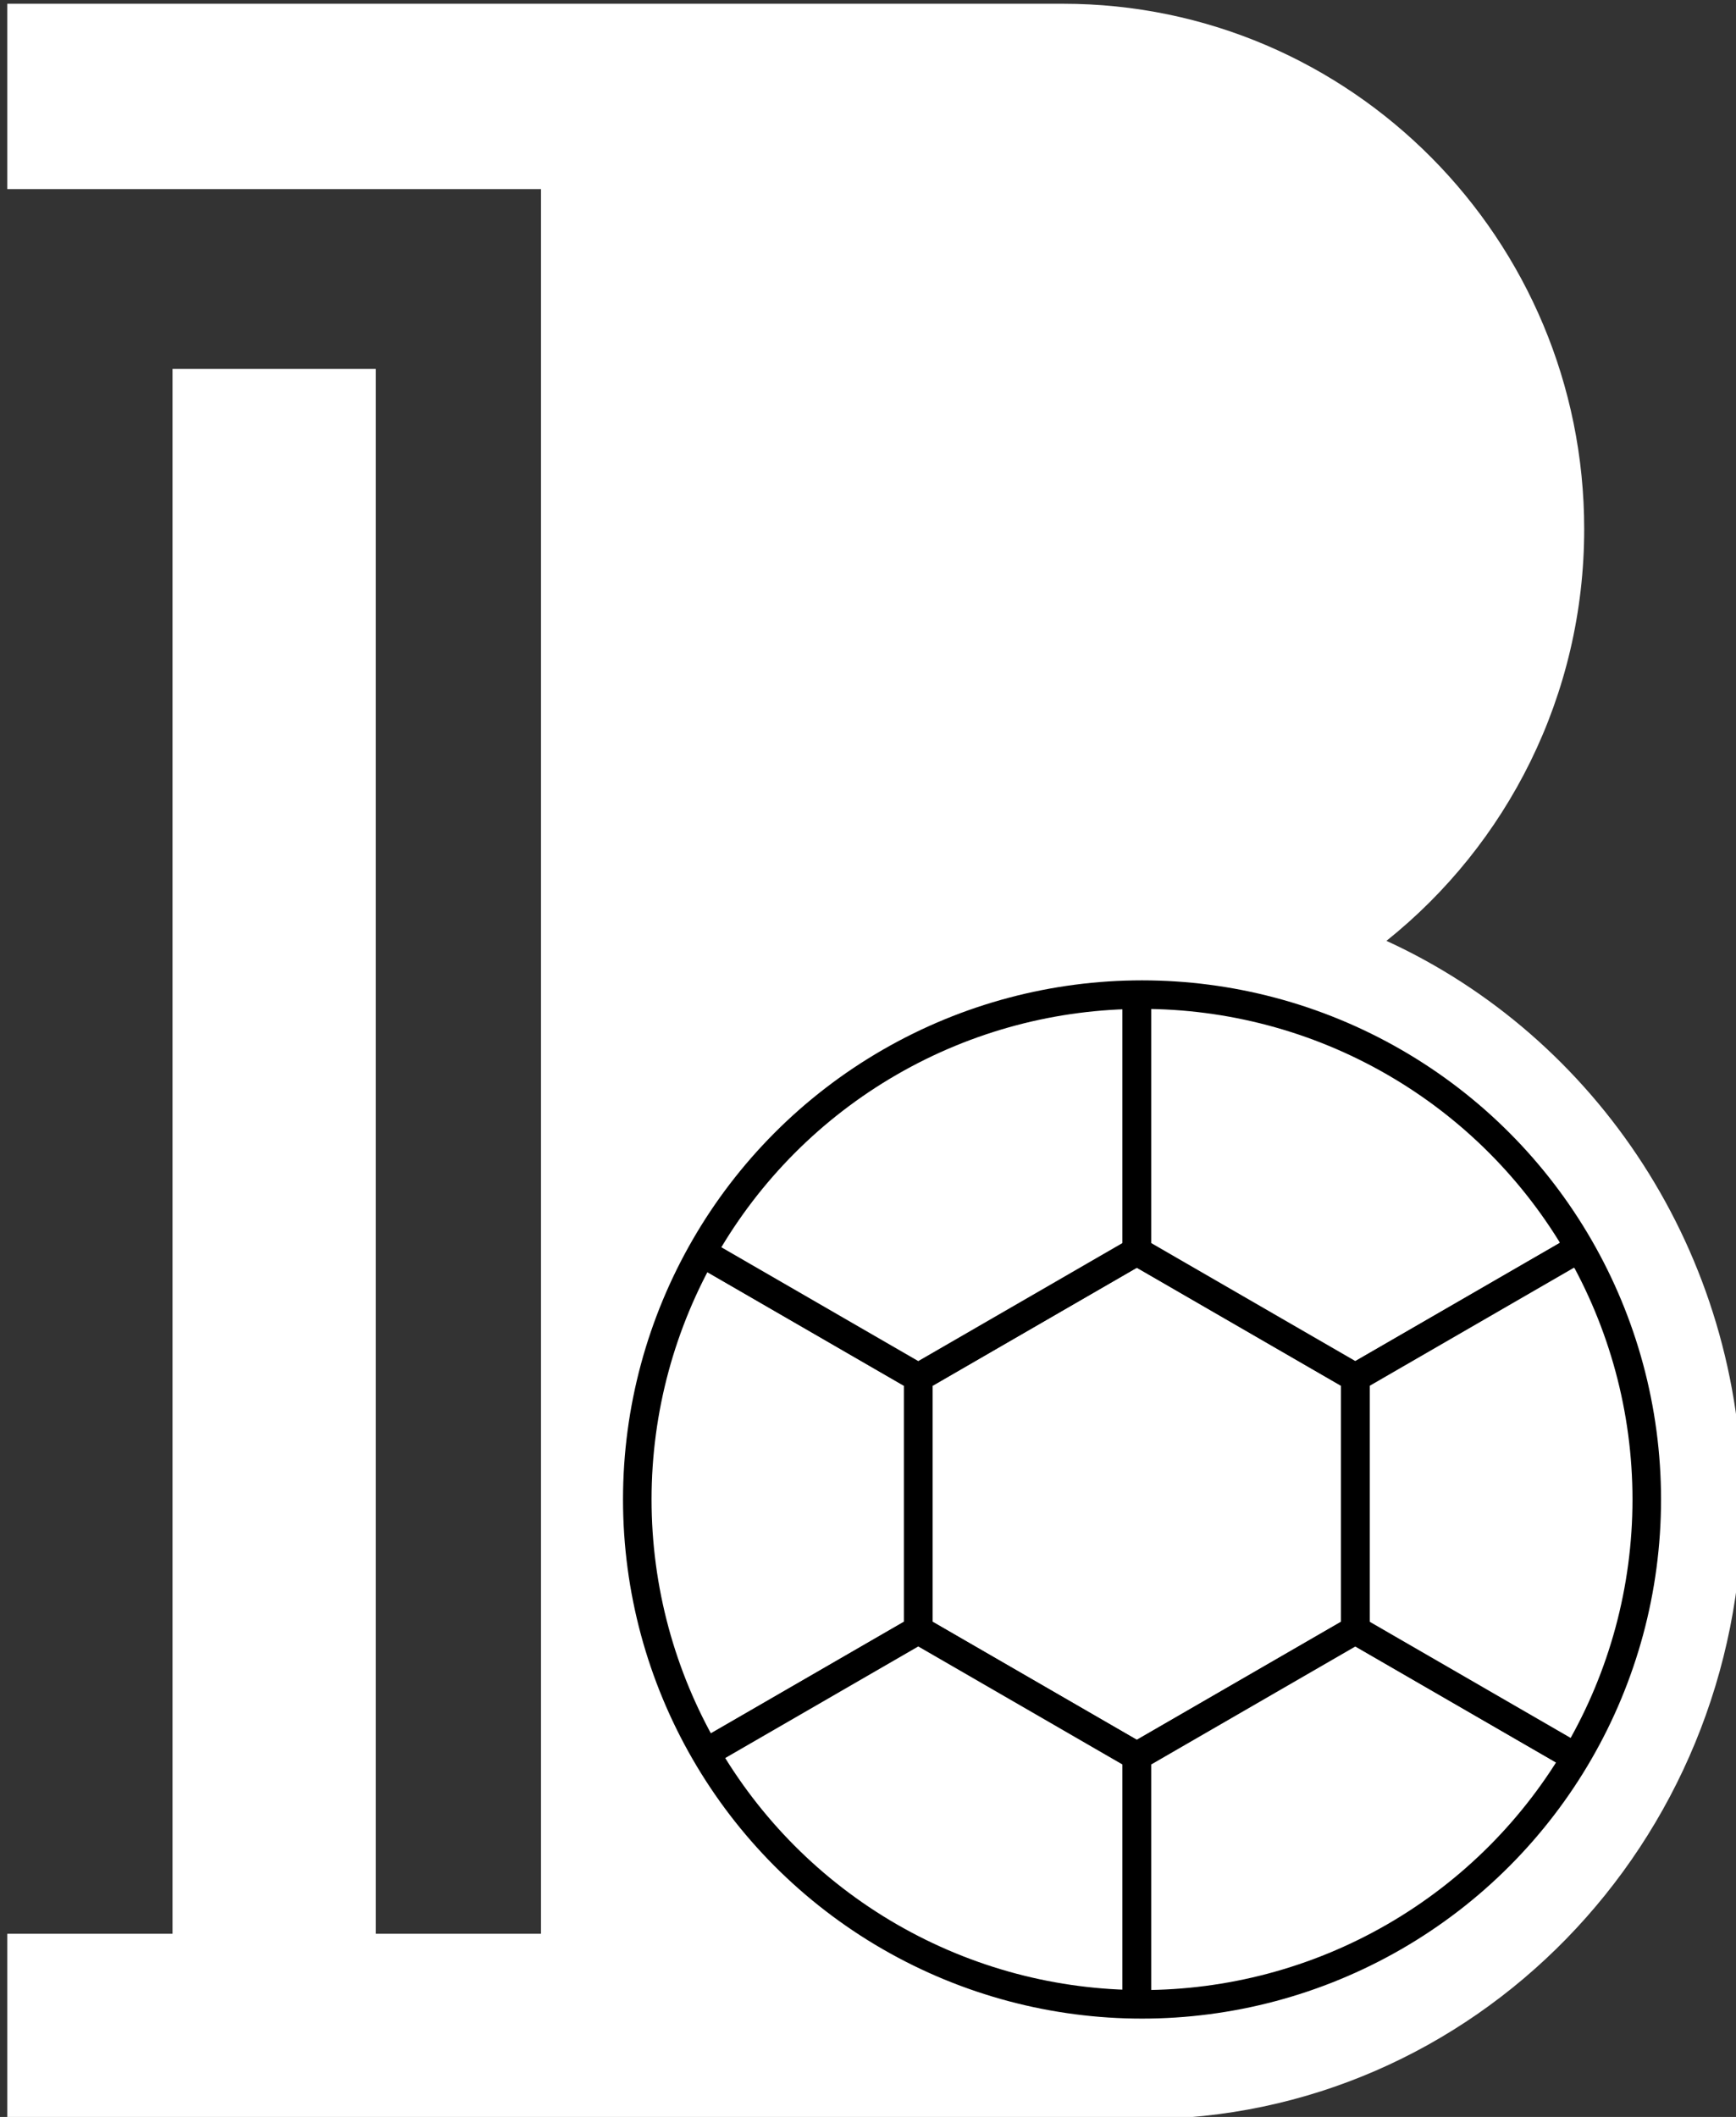 <svg xmlns="http://www.w3.org/2000/svg" xmlns:xlink="http://www.w3.org/1999/xlink" xmlns:serif="http://www.serif.com/" width="100%" height="100%" viewBox="0 0 365 445" xml:space="preserve" style="fill-rule:evenodd;clip-rule:evenodd;stroke-linecap:round;stroke-linejoin:round;stroke-miterlimit:1.5;">
    <rect x="0" y="0" width="365" height="445" fill="#333333" stroke="none"/>
    <g transform="matrix(1,0,0,1,-317.738,-277.829)">
        <g transform="matrix(1.058,0,0,1.058,860.806,200.391)">
            <g>
                <g id="B-mit-Loch" serif:id="B mit Loch" transform="matrix(0.519,0,0,0.519,-2248.94,-852.242)">
                    <path d="M3347,1784.55L3751.26,1784.55C3861.39,1784.55 3950.8,1874.65 3950.8,1985.64C3950.8,2049.5 3921.19,2106.45 3875.08,2143.29C3955.35,2180.07 4011.34,2262.7 4011.34,2358.63C4011.34,2488.73 3908.36,2594.36 3781.53,2594.36L3347,2594.36L3347,2523.39L3410.26,2523.39L3410.26,1924.36L3488.1,1924.36L3488.1,2523.39L3551.36,2523.39L3551.36,1855.51L3347,1855.51L3347,1784.55ZM3781.3,2164.03C3887.97,2164.03 3974.57,2250.63 3974.57,2357.3C3974.57,2463.97 3887.97,2550.57 3781.3,2550.57C3674.64,2550.57 3588.04,2463.97 3588.04,2357.3C3588.04,2250.63 3674.64,2164.03 3781.3,2164.03Z" style="fill:white;"></path>
                </g>
                <g transform="matrix(0.519,0,0,0.519,-2373.94,-751.498)">
                    <circle cx="4022.34" cy="2163.03" r="193.266" style="fill:rgb(242,0,255);"></circle>
                    <clipPath id="_clip1">
                        <circle cx="4022.34" cy="2163.03" r="193.266"></circle>
                    </clipPath>
                    <g clip-path="url(#_clip1)">
                        <g transform="matrix(1.347,0,0,1.15,-797.988,-1540.39)">
                            <g transform="matrix(0.742,0,0,0.87,731.399,805.869)">
                                <path d="M3835.16,2680.29L3918.85,2728.61L3918.85,2825.24L3835.16,2873.56L3751.47,2825.24L3751.47,2728.61L3835.16,2680.29" style="fill:white;stroke:black;stroke-width:10.93px;"></path>
                            </g>
                            <g transform="matrix(0.742,0,0,0.87,607.139,805.869)">
                                <path d="M3835.16,2680.29L3918.85,2728.61" style="fill:none;stroke:black;stroke-width:10.93px;"></path>
                            </g>
                            <g transform="matrix(0.742,0,0,0.87,607.139,805.869)">
                                <path d="M3918.85,2728.61L3918.85,2825.24" style="fill:none;stroke:black;stroke-width:10.93px;"></path>
                            </g>
                            <g transform="matrix(0.742,0,0,0.87,607.139,805.869)">
                                <path d="M3835.16,2680.29L3918.85,2728.61L3918.85,2825.24L3835.16,2873.56L3751.47,2825.24L3751.47,2728.61L3835.16,2680.29" style="fill:white;stroke:black;stroke-width:10.93px;"></path>
                            </g>
                            <g transform="matrix(0.742,0,0,0.87,669.269,679.791)">
                                <path d="M3835.16,2680.29L3918.85,2728.61L3918.85,2825.24L3835.16,2873.56L3751.47,2825.24L3751.47,2728.61L3835.16,2680.29" style="fill:white;stroke:black;stroke-width:10.93px;"></path>
                            </g>
                            <g transform="matrix(0.742,0,0,0.87,793.528,679.791)">
                                <path d="M3835.16,2680.29L3918.85,2728.61L3918.85,2825.24L3835.16,2873.56L3751.47,2825.24L3751.47,2728.61L3835.16,2680.29" style="fill:white;stroke:black;stroke-width:10.93px;"></path>
                            </g>
                            <g transform="matrix(0.742,0,0,0.87,669.269,931.947)">
                                <path d="M3835.16,2680.29L3918.85,2728.61L3918.85,2825.24L3835.16,2873.56L3751.47,2825.24L3751.47,2728.61L3835.16,2680.29Z" style="fill:white;stroke:black;stroke-width:10.93px;"></path>
                            </g>
                            <g transform="matrix(0.742,0,0,0.87,793.528,931.947)">
                                <path d="M3835.16,2680.29L3918.85,2728.61L3918.85,2825.24L3835.16,2873.56L3751.47,2825.24L3751.47,2728.61L3835.16,2680.29" style="fill:white;stroke:black;stroke-width:10.93px;"></path>
                            </g>
                            <g transform="matrix(0.742,0,0,0.87,855.658,805.869)">
                                <path d="M3751.47,2728.61L3835.16,2680.29L3918.85,2728.61L3918.85,2825.24L3835.16,2873.56L3751.47,2825.24L3751.47,2728.61Z" style="fill:white;stroke:black;stroke-width:10.93px;"></path>
                            </g>
                        </g>
                    </g>
                    <circle cx="4022.34" cy="2163.03" r="193.266" style="fill:none;stroke:black;stroke-width:10.93px;"></circle>
                </g>
            </g>
        </g>
    </g>
</svg>